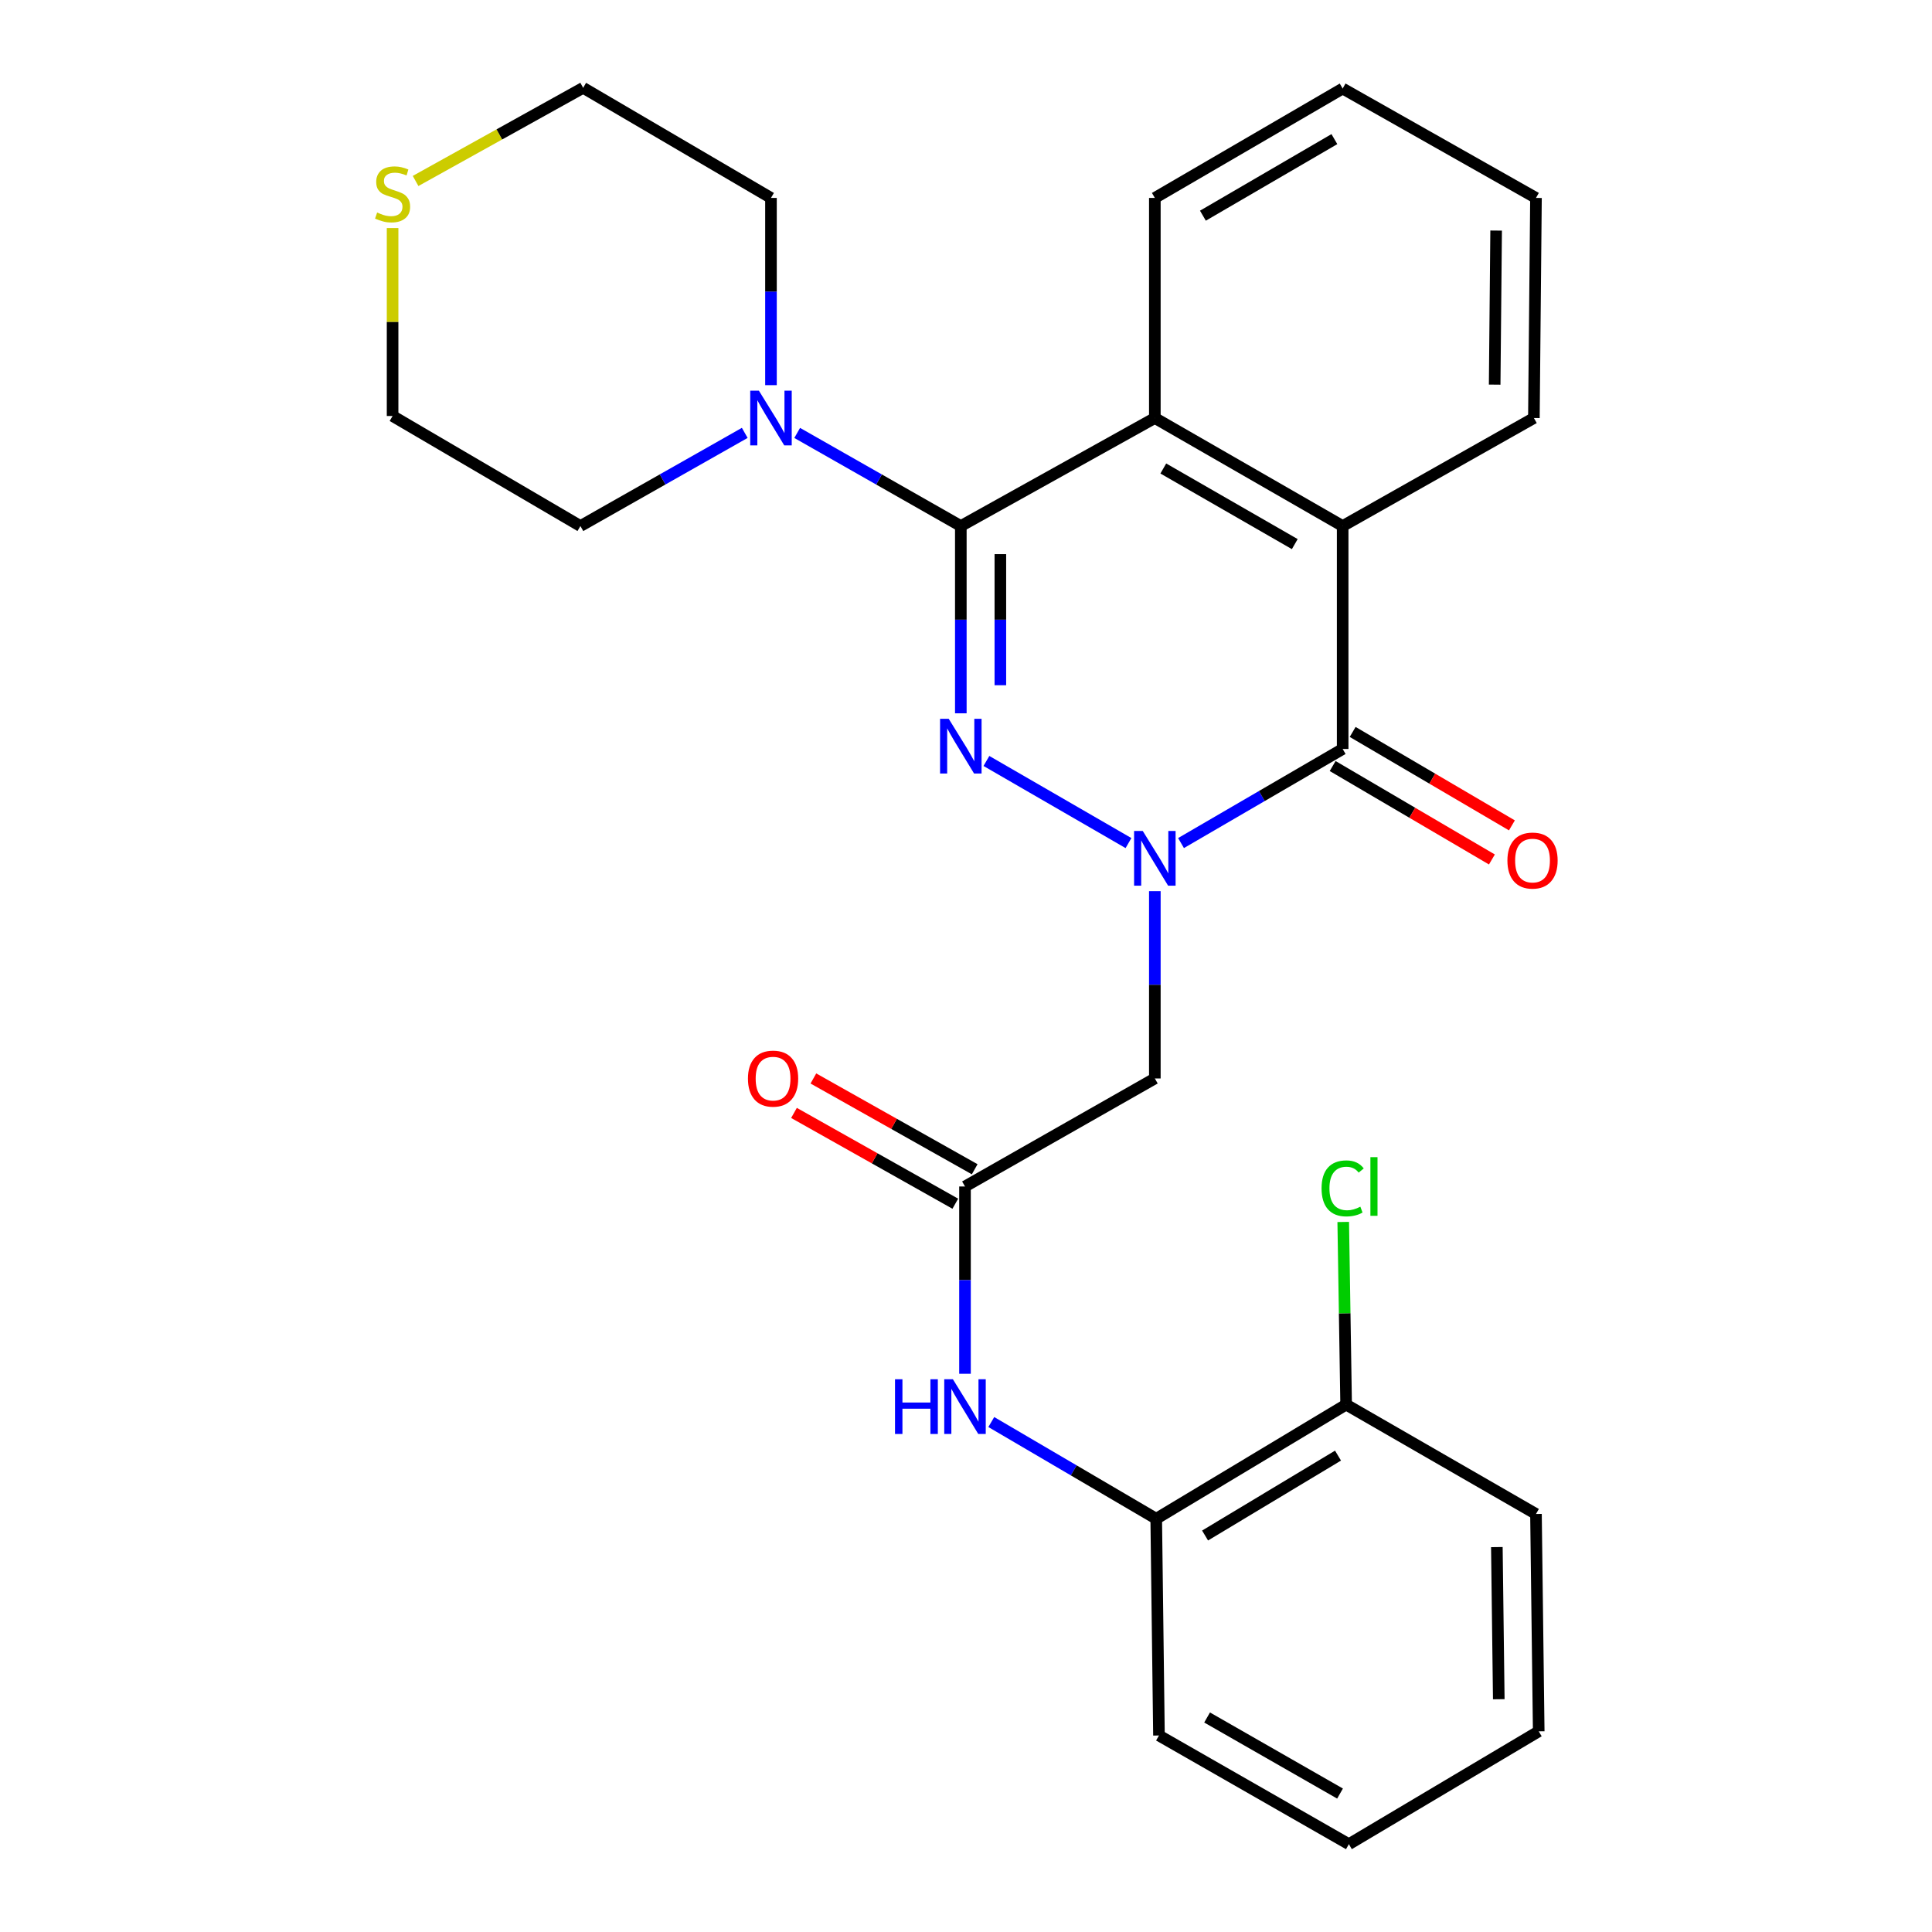 <?xml version='1.0' encoding='iso-8859-1'?>
<svg version='1.1' baseProfile='full'
              xmlns='http://www.w3.org/2000/svg'
                      xmlns:rdkit='http://www.rdkit.org/xml'
                      xmlns:xlink='http://www.w3.org/1999/xlink'
                  xml:space='preserve'
width='1000px' height='1000px' viewBox='0 0 1000 1000'>
<!-- END OF HEADER -->
<rect style='opacity:1.0;fill:#FFFFFF;stroke:none' width='1000' height='1000' x='0' y='0'> </rect>
<path class='bond-0' d='M 584.103,436.375 L 510.566,393.874' style='fill:none;fill-rule:evenodd;stroke:#0000FF;stroke-width:6px;stroke-linecap:butt;stroke-linejoin:miter;stroke-opacity:1' />
<path class='bond-2' d='M 611.295,436.37 L 653.127,412.022' style='fill:none;fill-rule:evenodd;stroke:#0000FF;stroke-width:6px;stroke-linecap:butt;stroke-linejoin:miter;stroke-opacity:1' />
<path class='bond-2' d='M 653.127,412.022 L 694.959,387.674' style='fill:none;fill-rule:evenodd;stroke:#000000;stroke-width:6px;stroke-linecap:butt;stroke-linejoin:miter;stroke-opacity:1' />
<path class='bond-5' d='M 597.743,461.266 L 597.743,509.738' style='fill:none;fill-rule:evenodd;stroke:#0000FF;stroke-width:6px;stroke-linecap:butt;stroke-linejoin:miter;stroke-opacity:1' />
<path class='bond-5' d='M 597.743,509.738 L 597.743,558.209' style='fill:none;fill-rule:evenodd;stroke:#000000;stroke-width:6px;stroke-linecap:butt;stroke-linejoin:miter;stroke-opacity:1' />
<path class='bond-1' d='M 497.32,369.21 L 497.32,320.744' style='fill:none;fill-rule:evenodd;stroke:#0000FF;stroke-width:6px;stroke-linecap:butt;stroke-linejoin:miter;stroke-opacity:1' />
<path class='bond-1' d='M 497.32,320.744 L 497.32,272.278' style='fill:none;fill-rule:evenodd;stroke:#000000;stroke-width:6px;stroke-linecap:butt;stroke-linejoin:miter;stroke-opacity:1' />
<path class='bond-1' d='M 517.784,354.67 L 517.784,320.744' style='fill:none;fill-rule:evenodd;stroke:#0000FF;stroke-width:6px;stroke-linecap:butt;stroke-linejoin:miter;stroke-opacity:1' />
<path class='bond-1' d='M 517.784,320.744 L 517.784,286.818' style='fill:none;fill-rule:evenodd;stroke:#000000;stroke-width:6px;stroke-linecap:butt;stroke-linejoin:miter;stroke-opacity:1' />
<path class='bond-6' d='M 497.32,272.278 L 454.972,248.181' style='fill:none;fill-rule:evenodd;stroke:#000000;stroke-width:6px;stroke-linecap:butt;stroke-linejoin:miter;stroke-opacity:1' />
<path class='bond-6' d='M 454.972,248.181 L 412.624,224.085' style='fill:none;fill-rule:evenodd;stroke:#0000FF;stroke-width:6px;stroke-linecap:butt;stroke-linejoin:miter;stroke-opacity:1' />
<path class='bond-27' d='M 497.32,272.278 L 597.743,216.365' style='fill:none;fill-rule:evenodd;stroke:#000000;stroke-width:6px;stroke-linecap:butt;stroke-linejoin:miter;stroke-opacity:1' />
<path class='bond-4' d='M 694.959,387.674 L 694.959,272.278' style='fill:none;fill-rule:evenodd;stroke:#000000;stroke-width:6px;stroke-linecap:butt;stroke-linejoin:miter;stroke-opacity:1' />
<path class='bond-10' d='M 689.781,396.499 L 730.994,420.681' style='fill:none;fill-rule:evenodd;stroke:#000000;stroke-width:6px;stroke-linecap:butt;stroke-linejoin:miter;stroke-opacity:1' />
<path class='bond-10' d='M 730.994,420.681 L 772.206,444.863' style='fill:none;fill-rule:evenodd;stroke:#FF0000;stroke-width:6px;stroke-linecap:butt;stroke-linejoin:miter;stroke-opacity:1' />
<path class='bond-10' d='M 700.138,378.849 L 741.35,403.031' style='fill:none;fill-rule:evenodd;stroke:#000000;stroke-width:6px;stroke-linecap:butt;stroke-linejoin:miter;stroke-opacity:1' />
<path class='bond-10' d='M 741.35,403.031 L 782.563,427.213' style='fill:none;fill-rule:evenodd;stroke:#FF0000;stroke-width:6px;stroke-linecap:butt;stroke-linejoin:miter;stroke-opacity:1' />
<path class='bond-3' d='M 597.743,216.365 L 694.959,272.278' style='fill:none;fill-rule:evenodd;stroke:#000000;stroke-width:6px;stroke-linecap:butt;stroke-linejoin:miter;stroke-opacity:1' />
<path class='bond-3' d='M 602.123,242.492 L 670.174,281.631' style='fill:none;fill-rule:evenodd;stroke:#000000;stroke-width:6px;stroke-linecap:butt;stroke-linejoin:miter;stroke-opacity:1' />
<path class='bond-15' d='M 597.743,216.365 L 597.743,102.448' style='fill:none;fill-rule:evenodd;stroke:#000000;stroke-width:6px;stroke-linecap:butt;stroke-linejoin:miter;stroke-opacity:1' />
<path class='bond-16' d='M 694.959,272.278 L 793.938,216.365' style='fill:none;fill-rule:evenodd;stroke:#000000;stroke-width:6px;stroke-linecap:butt;stroke-linejoin:miter;stroke-opacity:1' />
<path class='bond-7' d='M 597.743,558.209 L 499.48,614.122' style='fill:none;fill-rule:evenodd;stroke:#000000;stroke-width:6px;stroke-linecap:butt;stroke-linejoin:miter;stroke-opacity:1' />
<path class='bond-17' d='M 399.057,199.357 L 399.057,150.902' style='fill:none;fill-rule:evenodd;stroke:#0000FF;stroke-width:6px;stroke-linecap:butt;stroke-linejoin:miter;stroke-opacity:1' />
<path class='bond-17' d='M 399.057,150.902 L 399.057,102.448' style='fill:none;fill-rule:evenodd;stroke:#000000;stroke-width:6px;stroke-linecap:butt;stroke-linejoin:miter;stroke-opacity:1' />
<path class='bond-18' d='M 385.483,224.06 L 342.951,248.169' style='fill:none;fill-rule:evenodd;stroke:#0000FF;stroke-width:6px;stroke-linecap:butt;stroke-linejoin:miter;stroke-opacity:1' />
<path class='bond-18' d='M 342.951,248.169 L 300.42,272.278' style='fill:none;fill-rule:evenodd;stroke:#000000;stroke-width:6px;stroke-linecap:butt;stroke-linejoin:miter;stroke-opacity:1' />
<path class='bond-8' d='M 499.48,614.122 L 499.48,662.588' style='fill:none;fill-rule:evenodd;stroke:#000000;stroke-width:6px;stroke-linecap:butt;stroke-linejoin:miter;stroke-opacity:1' />
<path class='bond-8' d='M 499.48,662.588 L 499.48,711.054' style='fill:none;fill-rule:evenodd;stroke:#0000FF;stroke-width:6px;stroke-linecap:butt;stroke-linejoin:miter;stroke-opacity:1' />
<path class='bond-12' d='M 504.499,605.206 L 462.752,581.71' style='fill:none;fill-rule:evenodd;stroke:#000000;stroke-width:6px;stroke-linecap:butt;stroke-linejoin:miter;stroke-opacity:1' />
<path class='bond-12' d='M 462.752,581.71 L 421.006,558.213' style='fill:none;fill-rule:evenodd;stroke:#FF0000;stroke-width:6px;stroke-linecap:butt;stroke-linejoin:miter;stroke-opacity:1' />
<path class='bond-12' d='M 494.461,623.039 L 452.715,599.543' style='fill:none;fill-rule:evenodd;stroke:#000000;stroke-width:6px;stroke-linecap:butt;stroke-linejoin:miter;stroke-opacity:1' />
<path class='bond-12' d='M 452.715,599.543 L 410.969,576.047' style='fill:none;fill-rule:evenodd;stroke:#FF0000;stroke-width:6px;stroke-linecap:butt;stroke-linejoin:miter;stroke-opacity:1' />
<path class='bond-9' d='M 513.089,736.043 L 555.774,761.072' style='fill:none;fill-rule:evenodd;stroke:#0000FF;stroke-width:6px;stroke-linecap:butt;stroke-linejoin:miter;stroke-opacity:1' />
<path class='bond-9' d='M 555.774,761.072 L 598.459,786.102' style='fill:none;fill-rule:evenodd;stroke:#000000;stroke-width:6px;stroke-linecap:butt;stroke-linejoin:miter;stroke-opacity:1' />
<path class='bond-13' d='M 598.459,786.102 L 696.756,727.017' style='fill:none;fill-rule:evenodd;stroke:#000000;stroke-width:6px;stroke-linecap:butt;stroke-linejoin:miter;stroke-opacity:1' />
<path class='bond-13' d='M 623.746,794.779 L 692.554,753.419' style='fill:none;fill-rule:evenodd;stroke:#000000;stroke-width:6px;stroke-linecap:butt;stroke-linejoin:miter;stroke-opacity:1' />
<path class='bond-21' d='M 598.459,786.102 L 599.88,898.291' style='fill:none;fill-rule:evenodd;stroke:#000000;stroke-width:6px;stroke-linecap:butt;stroke-linejoin:miter;stroke-opacity:1' />
<path class='bond-11' d='M 203.203,118.043 L 203.203,166.681' style='fill:none;fill-rule:evenodd;stroke:#CCCC00;stroke-width:6px;stroke-linecap:butt;stroke-linejoin:miter;stroke-opacity:1' />
<path class='bond-11' d='M 203.203,166.681 L 203.203,215.319' style='fill:none;fill-rule:evenodd;stroke:#000000;stroke-width:6px;stroke-linecap:butt;stroke-linejoin:miter;stroke-opacity:1' />
<path class='bond-29' d='M 215.104,93.671 L 258.473,69.563' style='fill:none;fill-rule:evenodd;stroke:#CCCC00;stroke-width:6px;stroke-linecap:butt;stroke-linejoin:miter;stroke-opacity:1' />
<path class='bond-29' d='M 258.473,69.563 L 301.841,45.455' style='fill:none;fill-rule:evenodd;stroke:#000000;stroke-width:6px;stroke-linecap:butt;stroke-linejoin:miter;stroke-opacity:1' />
<path class='bond-14' d='M 696.756,727.017 L 696.004,679.751' style='fill:none;fill-rule:evenodd;stroke:#000000;stroke-width:6px;stroke-linecap:butt;stroke-linejoin:miter;stroke-opacity:1' />
<path class='bond-14' d='M 696.004,679.751 L 695.252,632.485' style='fill:none;fill-rule:evenodd;stroke:#00CC00;stroke-width:6px;stroke-linecap:butt;stroke-linejoin:miter;stroke-opacity:1' />
<path class='bond-22' d='M 696.756,727.017 L 795.018,783.635' style='fill:none;fill-rule:evenodd;stroke:#000000;stroke-width:6px;stroke-linecap:butt;stroke-linejoin:miter;stroke-opacity:1' />
<path class='bond-28' d='M 597.743,102.448 L 694.959,45.83' style='fill:none;fill-rule:evenodd;stroke:#000000;stroke-width:6px;stroke-linecap:butt;stroke-linejoin:miter;stroke-opacity:1' />
<path class='bond-28' d='M 622.624,111.639 L 690.676,72.006' style='fill:none;fill-rule:evenodd;stroke:#000000;stroke-width:6px;stroke-linecap:butt;stroke-linejoin:miter;stroke-opacity:1' />
<path class='bond-23' d='M 793.938,216.365 L 795.018,102.448' style='fill:none;fill-rule:evenodd;stroke:#000000;stroke-width:6px;stroke-linecap:butt;stroke-linejoin:miter;stroke-opacity:1' />
<path class='bond-23' d='M 773.637,199.084 L 774.393,119.341' style='fill:none;fill-rule:evenodd;stroke:#000000;stroke-width:6px;stroke-linecap:butt;stroke-linejoin:miter;stroke-opacity:1' />
<path class='bond-19' d='M 399.057,102.448 L 301.841,45.455' style='fill:none;fill-rule:evenodd;stroke:#000000;stroke-width:6px;stroke-linecap:butt;stroke-linejoin:miter;stroke-opacity:1' />
<path class='bond-20' d='M 300.42,272.278 L 203.203,215.319' style='fill:none;fill-rule:evenodd;stroke:#000000;stroke-width:6px;stroke-linecap:butt;stroke-linejoin:miter;stroke-opacity:1' />
<path class='bond-25' d='M 599.88,898.291 L 698.177,954.545' style='fill:none;fill-rule:evenodd;stroke:#000000;stroke-width:6px;stroke-linecap:butt;stroke-linejoin:miter;stroke-opacity:1' />
<path class='bond-25' d='M 624.789,888.968 L 693.597,928.346' style='fill:none;fill-rule:evenodd;stroke:#000000;stroke-width:6px;stroke-linecap:butt;stroke-linejoin:miter;stroke-opacity:1' />
<path class='bond-30' d='M 795.018,783.635 L 796.439,896.131' style='fill:none;fill-rule:evenodd;stroke:#000000;stroke-width:6px;stroke-linecap:butt;stroke-linejoin:miter;stroke-opacity:1' />
<path class='bond-30' d='M 774.769,800.768 L 775.764,879.515' style='fill:none;fill-rule:evenodd;stroke:#000000;stroke-width:6px;stroke-linecap:butt;stroke-linejoin:miter;stroke-opacity:1' />
<path class='bond-24' d='M 795.018,102.448 L 694.959,45.83' style='fill:none;fill-rule:evenodd;stroke:#000000;stroke-width:6px;stroke-linecap:butt;stroke-linejoin:miter;stroke-opacity:1' />
<path class='bond-26' d='M 698.177,954.545 L 796.439,896.131' style='fill:none;fill-rule:evenodd;stroke:#000000;stroke-width:6px;stroke-linecap:butt;stroke-linejoin:miter;stroke-opacity:1' />
<path  class='atom-0' d='M 591.483 430.098
L 600.763 445.098
Q 601.683 446.578, 603.163 449.258
Q 604.643 451.938, 604.723 452.098
L 604.723 430.098
L 608.483 430.098
L 608.483 458.418
L 604.603 458.418
L 594.643 442.018
Q 593.483 440.098, 592.243 437.898
Q 591.043 435.698, 590.683 435.018
L 590.683 458.418
L 587.003 458.418
L 587.003 430.098
L 591.483 430.098
' fill='#0000FF'/>
<path  class='atom-1' d='M 491.06 372.059
L 500.34 387.059
Q 501.26 388.539, 502.74 391.219
Q 504.22 393.899, 504.3 394.059
L 504.3 372.059
L 508.06 372.059
L 508.06 400.379
L 504.18 400.379
L 494.22 383.979
Q 493.06 382.059, 491.82 379.859
Q 490.62 377.659, 490.26 376.979
L 490.26 400.379
L 486.58 400.379
L 486.58 372.059
L 491.06 372.059
' fill='#0000FF'/>
<path  class='atom-7' d='M 392.797 202.205
L 402.077 217.205
Q 402.997 218.685, 404.477 221.365
Q 405.957 224.045, 406.037 224.205
L 406.037 202.205
L 409.797 202.205
L 409.797 230.525
L 405.917 230.525
L 395.957 214.125
Q 394.797 212.205, 393.557 210.005
Q 392.357 207.805, 391.997 207.125
L 391.997 230.525
L 388.317 230.525
L 388.317 202.205
L 392.797 202.205
' fill='#0000FF'/>
<path  class='atom-9' d='M 463.26 713.903
L 467.1 713.903
L 467.1 725.943
L 481.58 725.943
L 481.58 713.903
L 485.42 713.903
L 485.42 742.223
L 481.58 742.223
L 481.58 729.143
L 467.1 729.143
L 467.1 742.223
L 463.26 742.223
L 463.26 713.903
' fill='#0000FF'/>
<path  class='atom-9' d='M 493.22 713.903
L 502.5 728.903
Q 503.42 730.383, 504.9 733.063
Q 506.38 735.743, 506.46 735.903
L 506.46 713.903
L 510.22 713.903
L 510.22 742.223
L 506.34 742.223
L 496.38 725.823
Q 495.22 723.903, 493.98 721.703
Q 492.78 719.503, 492.42 718.823
L 492.42 742.223
L 488.74 742.223
L 488.74 713.903
L 493.22 713.903
' fill='#0000FF'/>
<path  class='atom-11' d='M 780.233 445.418
Q 780.233 438.618, 783.593 434.818
Q 786.953 431.018, 793.233 431.018
Q 799.513 431.018, 802.873 434.818
Q 806.233 438.618, 806.233 445.418
Q 806.233 452.298, 802.833 456.218
Q 799.433 460.098, 793.233 460.098
Q 786.993 460.098, 783.593 456.218
Q 780.233 452.338, 780.233 445.418
M 793.233 456.898
Q 797.553 456.898, 799.873 454.018
Q 802.233 451.098, 802.233 445.418
Q 802.233 439.858, 799.873 437.058
Q 797.553 434.218, 793.233 434.218
Q 788.913 434.218, 786.553 437.018
Q 784.233 439.818, 784.233 445.418
Q 784.233 451.138, 786.553 454.018
Q 788.913 456.898, 793.233 456.898
' fill='#FF0000'/>
<path  class='atom-12' d='M 195.203 110.007
Q 195.523 110.127, 196.843 110.687
Q 198.163 111.247, 199.603 111.607
Q 201.083 111.927, 202.523 111.927
Q 205.203 111.927, 206.763 110.647
Q 208.323 109.327, 208.323 107.047
Q 208.323 105.487, 207.523 104.527
Q 206.763 103.567, 205.563 103.047
Q 204.363 102.527, 202.363 101.927
Q 199.843 101.167, 198.323 100.447
Q 196.843 99.727, 195.763 98.207
Q 194.723 96.687, 194.723 94.127
Q 194.723 90.567, 197.123 88.367
Q 199.563 86.167, 204.363 86.167
Q 207.643 86.167, 211.363 87.727
L 210.443 90.807
Q 207.043 89.407, 204.483 89.407
Q 201.723 89.407, 200.203 90.567
Q 198.683 91.687, 198.723 93.647
Q 198.723 95.167, 199.483 96.087
Q 200.283 97.007, 201.403 97.527
Q 202.563 98.047, 204.483 98.647
Q 207.043 99.447, 208.563 100.247
Q 210.083 101.047, 211.163 102.687
Q 212.283 104.287, 212.283 107.047
Q 212.283 110.967, 209.643 113.087
Q 207.043 115.167, 202.683 115.167
Q 200.163 115.167, 198.243 114.607
Q 196.363 114.087, 194.123 113.167
L 195.203 110.007
' fill='#CCCC00'/>
<path  class='atom-13' d='M 387.138 558.289
Q 387.138 551.489, 390.498 547.689
Q 393.858 543.889, 400.138 543.889
Q 406.418 543.889, 409.778 547.689
Q 413.138 551.489, 413.138 558.289
Q 413.138 565.169, 409.738 569.089
Q 406.338 572.969, 400.138 572.969
Q 393.898 572.969, 390.498 569.089
Q 387.138 565.209, 387.138 558.289
M 400.138 569.769
Q 404.458 569.769, 406.778 566.889
Q 409.138 563.969, 409.138 558.289
Q 409.138 552.729, 406.778 549.929
Q 404.458 547.089, 400.138 547.089
Q 395.818 547.089, 393.458 549.889
Q 391.138 552.689, 391.138 558.289
Q 391.138 564.009, 393.458 566.889
Q 395.818 569.769, 400.138 569.769
' fill='#FF0000'/>
<path  class='atom-15' d='M 684.039 615.102
Q 684.039 608.062, 687.319 604.382
Q 690.639 600.662, 696.919 600.662
Q 702.759 600.662, 705.879 604.782
L 703.239 606.942
Q 700.959 603.942, 696.919 603.942
Q 692.639 603.942, 690.359 606.822
Q 688.119 609.662, 688.119 615.102
Q 688.119 620.702, 690.439 623.582
Q 692.799 626.462, 697.359 626.462
Q 700.479 626.462, 704.119 624.582
L 705.239 627.582
Q 703.759 628.542, 701.519 629.102
Q 699.279 629.662, 696.799 629.662
Q 690.639 629.662, 687.319 625.902
Q 684.039 622.142, 684.039 615.102
' fill='#00CC00'/>
<path  class='atom-15' d='M 709.319 598.942
L 712.999 598.942
L 712.999 629.302
L 709.319 629.302
L 709.319 598.942
' fill='#00CC00'/>
</svg>
